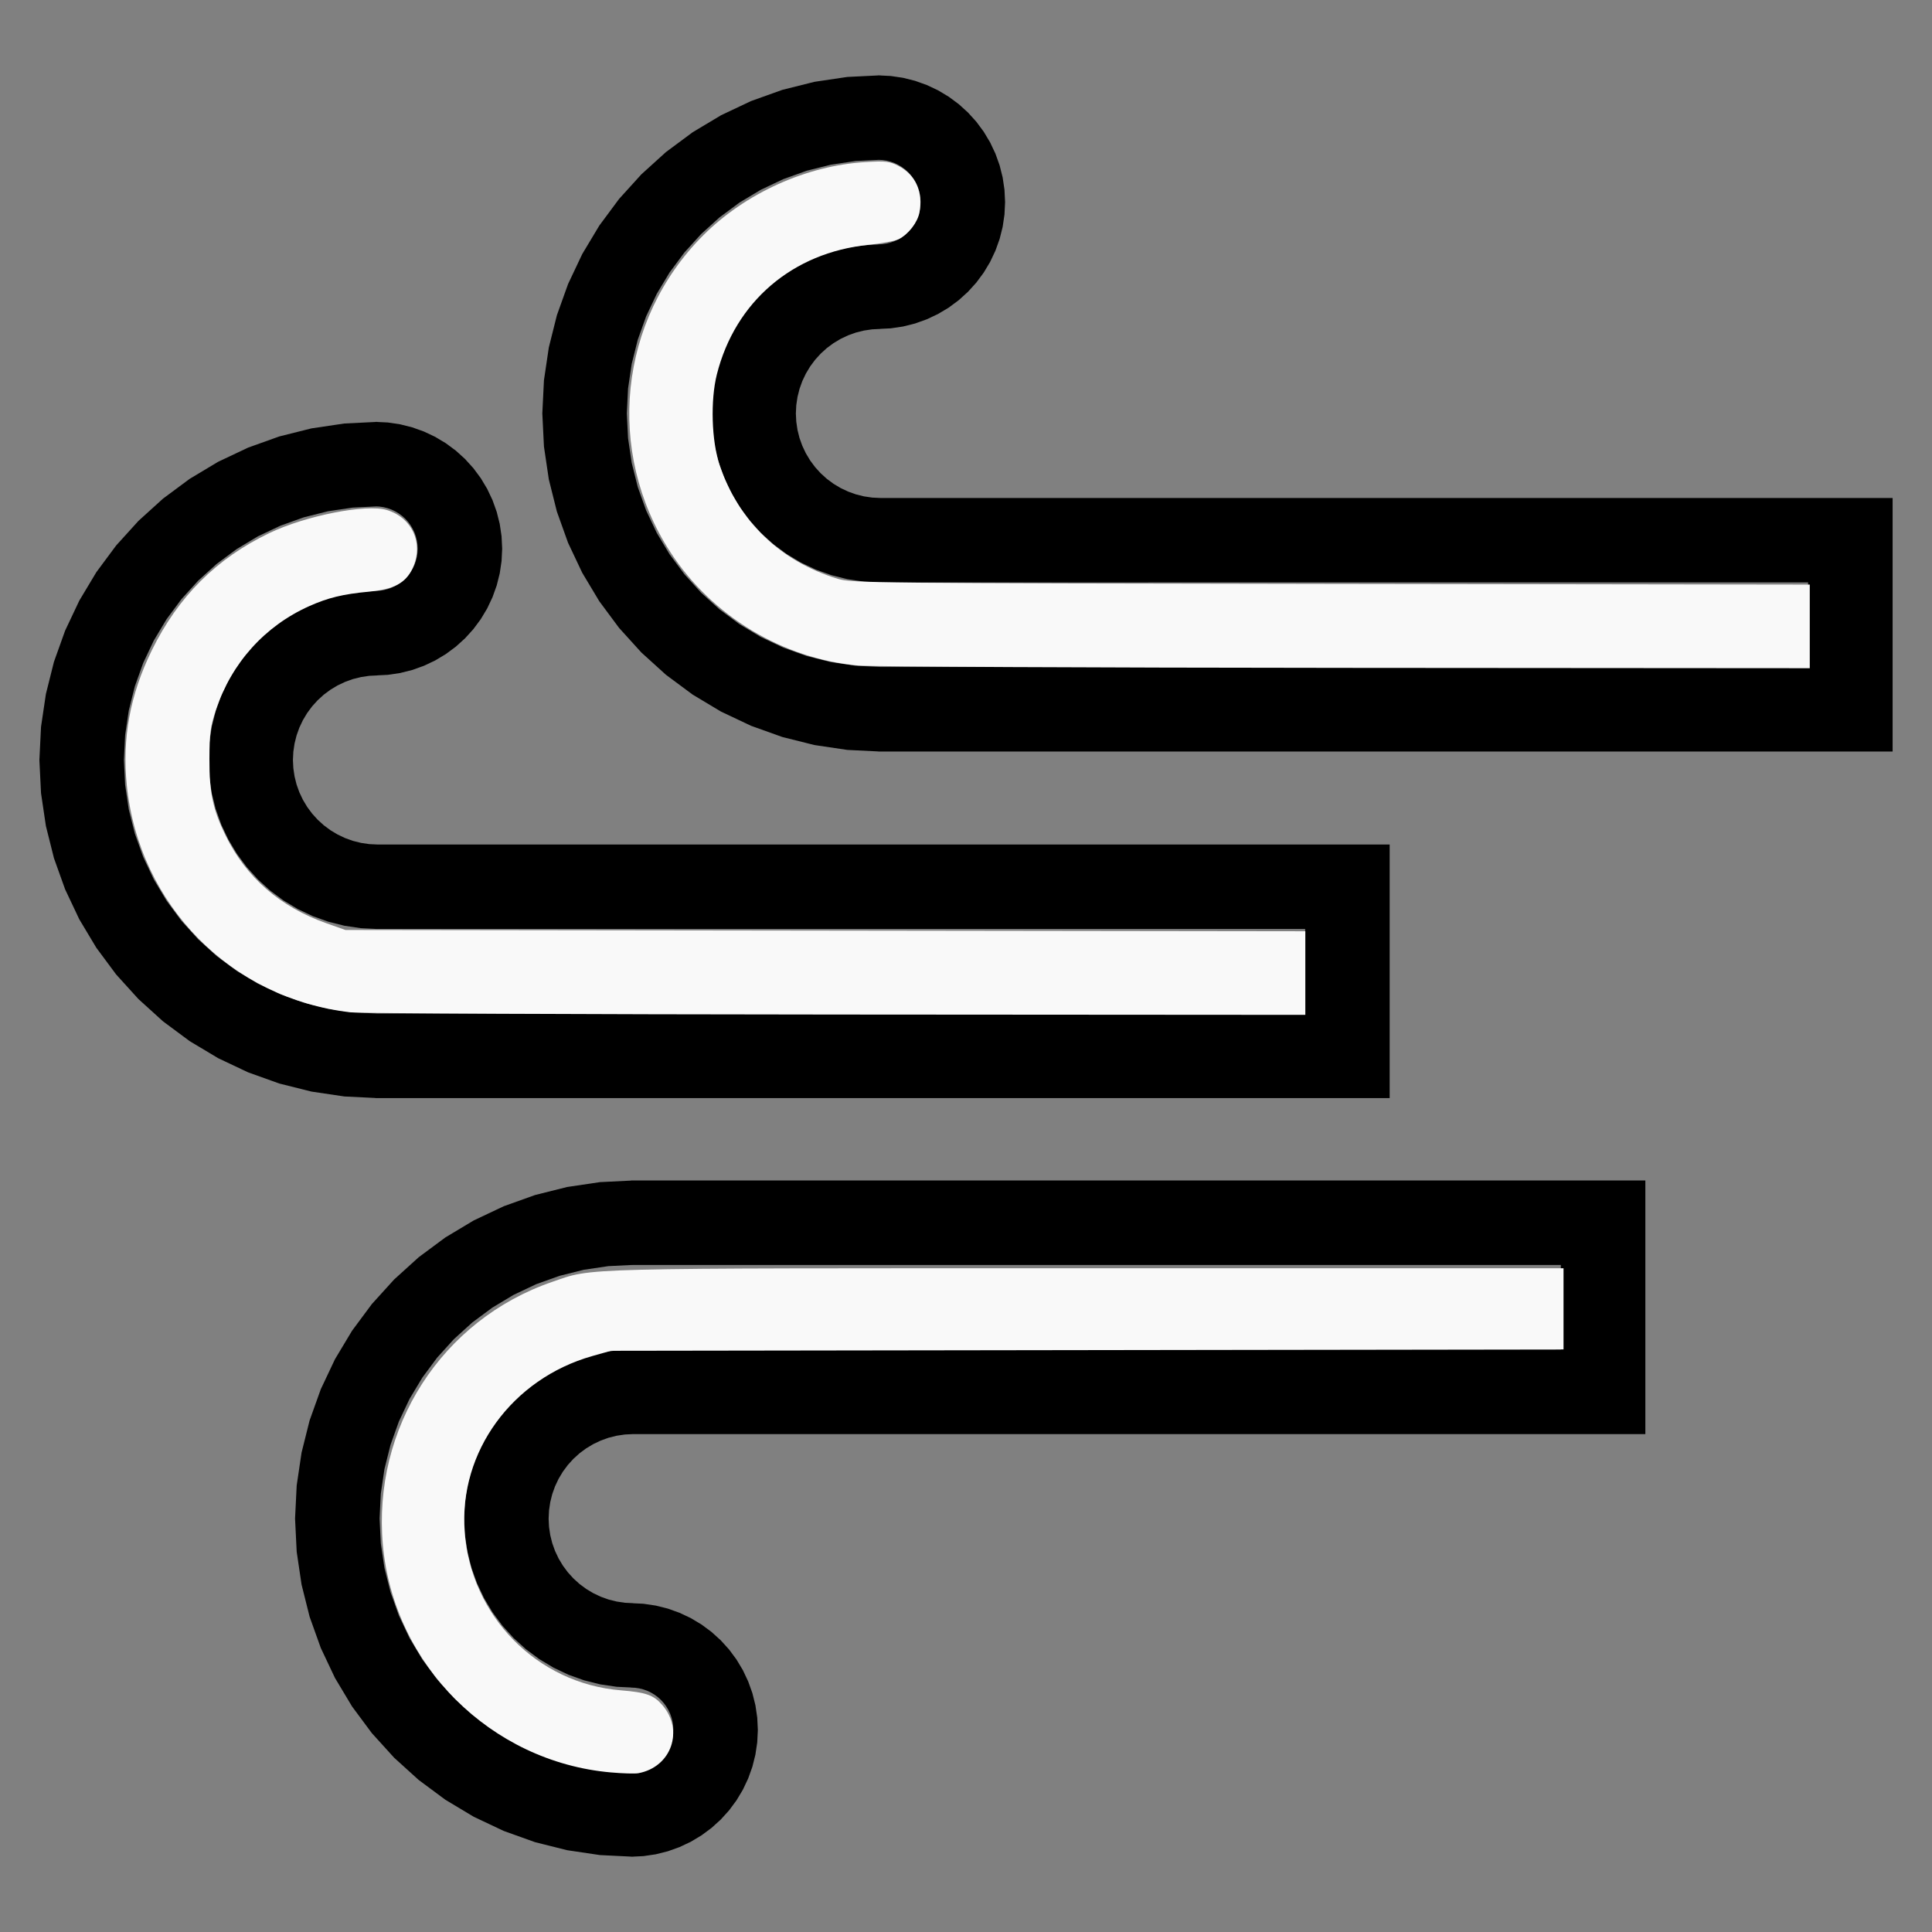 <?xml version="1.0" encoding="UTF-8" standalone="no"?>
<svg
   width="100%"
   height="100%"
   viewBox="-112 -95.75 200 200"
   version="1.1"
   id="svg1"
   sodipodi:docname="wwind.svg"
   inkscape:version="1.3 (0e150ed6c4, 2023-07-21)"
   xmlns:inkscape="http://www.inkscape.org/namespaces/inkscape"
   xmlns:sodipodi="http://sodipodi.sourceforge.net/DTD/sodipodi-0.dtd"
   xmlns="http://www.w3.org/2000/svg"
   xmlns:svg="http://www.w3.org/2000/svg"
   xmlns:rdf="http://www.w3.org/1999/02/22-rdf-syntax-ns#"
   xmlns:cc="http://creativecommons.org/ns#"
   xmlns:dc="http://purl.org/dc/elements/1.1/">
  <rect x="-112" y="-95.75" width="200" height="200" fill="#808080" stroke="none"/>
  <defs
     id="defs1" />
  <sodipodi:namedview
     id="namedview1"
     pagecolor="#505050"
     bordercolor="#ffffff"
     borderopacity="1"
     inkscape:showpageshadow="0"
     inkscape:pageopacity="0"
     inkscape:pagecheckerboard="1"
     inkscape:deskcolor="#505050"
     inkscape:document-units="mm"
     showgrid="false"
     inkscape:zoom="4.2830787"
     inkscape:cx="99.694642"
     inkscape:cy="100.27833"
     inkscape:window-width="1838"
     inkscape:window-height="1057"
     inkscape:window-x="2234"
     inkscape:window-y="1637"
     inkscape:window-maximized="1"
     inkscape:current-layer="svg1" />
  <title
     id="title1">svgOutput</title>
  <desc
     id="desc1">made with tinkercad</desc>
  <path
     id="path1"
     d="m -21.078,-87.953 v 0.011 l -3.212,0.158 -3.398,0.504 -3.331,0.834 -3.234,1.158 -3.105,1.468 -2.946,1.766 -2.759,2.047 -0.885,0.802 -1.328,1.204 -0.331,0.3 -1.504,1.659 -0.802,0.885 -2.047,2.759 -1.766,2.946 -1.468,3.105 -1.158,3.234 -0.181,0.722 -0.653,2.609 -0.504,3.398 -0.169,3.431 0.169,3.431 0.504,3.398 0.834,3.331 1.158,3.234 1.468,3.105 1.64,2.736 0.126,0.211 2.047,2.759 0.802,0.885 1.504,1.659 1.659,1.503 0.886,0.804 2.759,2.047 2.946,1.766 3.105,1.468 3.234,1.158 3.331,0.834 3.398,0.504 3.212,0.158 v 0.011 h 52.937 26.469 16.846 8.748 v -26.25 h -8.748 -96.034 -0.034 l -0.184,-0.009 -0.637,-0.031 -0.85,-0.126 -0.834,-0.208 -0.808,-0.29 -0.777,-0.367 -0.737,-0.441 -0.69,-0.512 -0.636,-0.577 -0.577,-0.636 -0.485,-0.654 -0.027,-0.036 -0.442,-0.737 -0.368,-0.776 -0.29,-0.808 -0.208,-0.834 -0.126,-0.85 -0.043,-0.857 0.043,-0.858 0.126,-0.85 0.141,-0.562 0.067,-0.271 0.29,-0.808 0.368,-0.776 0.442,-0.737 0.512,-0.69 0.577,-0.636 0.636,-0.577 0.69,-0.512 0.737,-0.441 0.777,-0.368 0.808,-0.289 0.834,-0.208 0.85,-0.126 0.637,-0.032 0.218,-0.011 v -0.008 l 1.068,-0.052 1.274,-0.189 1.249,-0.313 0.342,-0.123 0.87,-0.312 1.165,-0.55 1.105,-0.662 1.034,-0.767 0.955,-0.865 0.865,-0.955 0.767,-1.034 0.662,-1.105 0.55,-1.165 0.232,-0.646 0.203,-0.567 0.313,-1.249 0.189,-1.274 0.063,-1.286 -0.063,-1.286 -0.091,-0.612 -0.098,-0.662 -0.313,-1.25 -0.434,-1.213 -0.55,-1.164 -0.662,-1.105 -0.767,-1.035 -0.865,-0.955 -0.955,-0.865 -1.034,-0.767 -1.105,-0.662 -1.165,-0.55 -0.646,-0.231 -0.567,-0.203 -1.249,-0.313 -1.274,-0.189 -1.068,-0.052 v -0.011 l -0.109,0.005 z m 0.107,8.753 0.111,0.005 0.208,0.011 0.425,0.063 0.417,0.104 0.405,0.145 0.389,0.184 0.368,0.222 0.346,0.255 0.318,0.288 0.288,0.318 0.256,0.345 0.221,0.369 0.078,0.165 0.106,0.224 0.144,0.404 0.104,0.416 0.063,0.425 0.021,0.429 -0.021,0.429 -0.063,0.425 -0.104,0.416 -0.144,0.404 -0.005,0.01 -0.179,0.378 -0.221,0.369 -0.256,0.345 -0.288,0.317 -0.318,0.289 -0.346,0.255 -0.368,0.222 -0.389,0.184 -0.405,0.144 -0.417,0.104 -0.425,0.063 -0.208,0.01 -0.185,0.009 -0.033,0.002 v 0.009 l -1.496,0.073 -1.699,0.252 -1.666,0.417 -1.617,0.578 -1.552,0.735 -1.473,0.883 -1.38,1.023 -1.272,1.153 -1.153,1.272 -1.023,1.38 -0.17,0.284 -0.712,1.188 -0.735,1.552 -0.578,1.617 -0.417,1.666 -0.252,1.699 -0.084,1.715 0.084,1.715 0.252,1.699 0.372,1.484 0.046,0.182 0.578,1.617 0.735,1.552 0.883,1.473 1.023,1.38 1.153,1.272 1.272,1.153 1.38,1.023 0.969,0.581 0.503,0.302 1.552,0.735 1.617,0.578 1.666,0.417 1.699,0.252 1.496,0.074 v 0.008 h 0.165 l 0.053,0.003 v -0.003 H 75.174 v 8.754 h -96.034 l -0.218,-0.011 -2.353,-0.115 -2.548,-0.378 -2.499,-0.626 -2.426,-0.868 -2.329,-1.101 -2.209,-1.325 -2.07,-1.535 -1.168,-1.059 -0.741,-0.671 -1.731,-1.909 -1.535,-2.07 -1.325,-2.209 -1.101,-2.329 -0.867,-2.425 -0.626,-2.499 -0.378,-2.548 -0.127,-2.573 0.127,-2.573 0.378,-2.548 0.626,-2.499 0.65,-1.817 0.217,-0.608 1.101,-2.33 1.325,-2.209 1.535,-2.069 1.731,-1.91 1.062,-0.962 0.847,-0.767 2.07,-1.535 2.209,-1.324 2.329,-1.102 2.426,-0.868 2.499,-0.626 2.548,-0.378 2.353,-0.116 z m -52.17,27.122 v 0.011 l -3.212,0.158 -3.398,0.504 -3.331,0.834 -3.234,1.158 -3.105,1.469 -2.946,1.766 -2.759,2.047 -0.885,0.802 -1.328,1.204 -0.331,0.3 -1.504,1.659 -0.802,0.885 -2.047,2.759 -1.681,2.804 -0.085,0.142 -1.468,3.105 -1.158,3.234 -0.834,3.331 -0.504,3.398 -0.169,3.431 0.169,3.431 0.504,3.398 0.834,3.331 0.67,1.872 0.488,1.362 1.468,3.105 1.766,2.946 2.047,2.759 0.802,0.885 1.504,1.659 1.659,1.504 0.885,0.803 2.759,2.047 2.946,1.766 3.105,1.468 3.234,1.158 3.331,0.834 3.398,0.504 3.212,0.158 v 0.01 h 17.281 9.187 25.594 44.19 8.747 V -8.328 h -8.747 -44.19 -34.781 -17.063 -0.034 l -0.185,-0.009 -0.637,-0.031 -0.85,-0.126 -0.834,-0.208 -0.808,-0.29 -0.777,-0.368 -0.737,-0.441 -0.69,-0.512 -0.636,-0.577 -0.577,-0.636 -0.511,-0.69 -8.75e-4,-9.01e-4 -0.442,-0.737 -0.368,-0.776 -0.289,-0.808 -0.208,-0.834 -0.126,-0.85 -0.043,-0.857 0.043,-0.858 0.126,-0.85 0.149,-0.597 0.059,-0.236 0.289,-0.808 0.368,-0.776 0.442,-0.737 0.512,-0.69 0.577,-0.636 0.636,-0.577 0.69,-0.512 0.737,-0.441 0.777,-0.368 0.808,-0.289 0.834,-0.208 0.85,-0.126 0.637,-0.032 0.219,-0.011 v -0.008 l 1.068,-0.052 1.274,-0.189 1.25,-0.313 1.213,-0.434 1.164,-0.551 1.105,-0.662 1.035,-0.768 0.955,-0.864 0.865,-0.955 0.767,-1.034 0.662,-1.105 0.45,-0.953 0.1,-0.212 0.231,-0.646 0.203,-0.567 0.313,-1.249 0.189,-1.274 0.063,-1.286 -0.063,-1.286 -0.189,-1.274 -0.313,-1.25 -0.434,-1.213 -0.55,-1.164 -0.662,-1.106 -0.767,-1.034 -0.702,-0.775 -0.162,-0.18 -0.955,-0.865 -1.035,-0.767 -1.105,-0.662 -1.164,-0.55 -1.213,-0.434 -1.25,-0.313 -1.274,-0.189 -1.068,-0.052 v -0.011 l -0.109,0.005 z m 0.107,8.753 0.112,0.005 0.208,0.011 0.425,0.063 0.416,0.104 0.405,0.145 0.388,0.184 0.369,0.222 0.345,0.255 0.319,0.288 0.288,0.318 0.256,0.345 0.222,0.369 0.061,0.129 0.123,0.259 0.144,0.404 0.104,0.416 0.063,0.425 0.021,0.429 -0.021,0.429 -0.063,0.425 -0.104,0.417 -0.135,0.379 -0.009,0.025 -0.184,0.388 -0.222,0.368 -0.256,0.346 -0.288,0.317 -0.319,0.289 -0.345,0.255 -0.369,0.221 -0.388,0.184 -0.405,0.144 -0.416,0.104 -0.425,0.063 -0.208,0.01 -0.186,0.009 -0.033,0.002 v 0.009 l -1.496,0.073 -1.699,0.252 -1.666,0.417 -0.296,0.106 -1.321,0.473 -1.552,0.735 -0.503,0.302 -0.969,0.581 -1.38,1.023 -1.272,1.153 -1.153,1.272 -1.023,1.38 -0.883,1.472 -0.735,1.552 -0.578,1.617 -0.417,1.666 -0.165,1.11 -0.088,0.59 -0.084,1.715 0.084,1.715 0.252,1.699 0.417,1.666 0.578,1.617 0.735,1.552 0.883,1.473 1.023,1.38 0.842,0.93 0.311,0.343 1.272,1.153 1.38,1.023 1.473,0.883 1.552,0.735 1.617,0.578 1.666,0.417 1.699,0.252 1.496,0.073 v 0.009 h 0.183 l 0.036,0.002 v -0.002 h 17.063 34.781 44.19 V 9.174 h -44.19 -34.781 -17.063 l -0.219,-0.011 -2.353,-0.116 -2.548,-0.378 -2.499,-0.625 -2.426,-0.868 -2.33,-1.101 -2.209,-1.325 -2.069,-1.535 -0.847,-0.767 -1.062,-0.963 -1.73,-1.909 -1.535,-2.07 -1.324,-2.209 -0.163,-0.344 -0.939,-1.985 -0.867,-2.425 -0.627,-2.499 -0.378,-2.548 -0.127,-2.573 0.127,-2.573 0.378,-2.548 0.627,-2.499 0.867,-2.425 1.102,-2.33 1.324,-2.209 1.525,-2.056 0.01,-0.013 1.73,-1.91 1.062,-0.962 0.847,-0.768 2.069,-1.535 2.209,-1.325 2.33,-1.101 2.426,-0.868 2.499,-0.626 2.548,-0.378 2.353,-0.116 z m 26.361,69.778 v 0.011 l -3.212,0.158 -3.398,0.504 -2.578,0.645 -0.753,0.189 -3.234,1.158 -3.105,1.468 -2.946,1.766 -2.759,2.047 -0.886,0.803 -1.659,1.503 -1.504,1.659 -0.435,0.48 -0.368,0.406 -2.047,2.759 -1.766,2.946 -1.468,3.105 -1.158,3.234 -0.251,1.003 -0.582,2.328 -0.504,3.398 -0.169,3.431 0.169,3.431 0.504,3.398 0.834,3.331 1.158,3.234 1.468,3.105 1.766,2.946 0.052,0.071 1.994,2.688 0.368,0.406 0.435,0.48 1.504,1.659 0.331,0.3 1.328,1.204 0.885,0.802 2.759,2.047 2.946,1.766 3.105,1.468 3.234,1.158 0.753,0.189 2.578,0.645 3.398,0.504 3.212,0.158 v 0.011 l 0.11,-0.005 0.109,0.005 v -0.01 l 1.068,-0.052 1.274,-0.189 1.249,-0.313 1.213,-0.434 0.315,-0.149 0.85,-0.402 1.105,-0.662 1.034,-0.767 0.955,-0.865 0.865,-0.955 0.767,-1.034 0.662,-1.105 0.55,-1.165 0.231,-0.645 0.203,-0.568 0.313,-1.249 0.189,-1.274 0.063,-1.286 -0.063,-1.286 -0.159,-1.073 -0.03,-0.201 -0.313,-1.249 -0.434,-1.213 -0.55,-1.165 -0.662,-1.105 -0.767,-1.034 -0.865,-0.955 -0.955,-0.865 -1.034,-0.767 -1.105,-0.662 -1.165,-0.55 -0.646,-0.231 -0.567,-0.203 -1.249,-0.313 -1.274,-0.189 -1.068,-0.052 v -0.008 -4.52e-4 l -0.219,-0.011 -0.637,-0.032 -0.85,-0.126 -0.834,-0.208 -0.808,-0.289 -0.777,-0.368 -0.737,-0.441 -0.69,-0.512 -0.636,-0.577 -0.577,-0.636 -0.276,-0.373 -0.236,-0.317 -0.442,-0.737 -0.367,-0.776 -0.29,-0.808 -0.208,-0.834 -0.126,-0.85 -0.043,-0.857 0.043,-0.858 0.126,-0.85 0.07,-0.281 0.138,-0.553 0.29,-0.808 0.367,-0.776 0.442,-0.737 0.512,-0.69 0.577,-0.636 0.636,-0.577 0.69,-0.512 0.737,-0.441 0.777,-0.368 0.808,-0.289 0.834,-0.208 0.85,-0.126 0.637,-0.031 0.185,-0.009 h 0.034 12.906 12.469 52.937 17.721 8.748 V 26.453 H 49.581 31.859 -21.078 Z m 0.219,8.748 h 25.375 52.937 17.721 v 8.754 h -17.721 -52.937 -25.375 v -0.003 l -0.053,0.003 h -0.165 v 0.008 l -1.496,0.073 -1.699,0.252 -1.666,0.417 -1.617,0.578 -1.552,0.735 -1.157,0.694 -0.316,0.189 -1.38,1.023 -1.272,1.153 -1.153,1.272 -1.023,1.38 -0.34,0.566 -0.543,0.907 -0.735,1.552 -0.578,1.617 -0.417,1.666 -0.252,1.699 -0.084,1.715 0.084,1.715 0.252,1.699 0.417,1.666 0.036,0.099 0.543,1.517 0.735,1.552 0.883,1.473 1.023,1.38 1.153,1.272 1.272,1.153 1.38,1.023 0.316,0.189 0.653,0.392 0.503,0.302 1.552,0.735 1.617,0.578 1.666,0.417 1.699,0.252 1.496,0.073 v 0.009 l 0.033,0.002 0.185,0.009 0.208,0.01 0.425,0.063 0.416,0.104 0.405,0.144 0.388,0.184 0.369,0.221 0.346,0.255 0.318,0.289 0.288,0.317 0.256,0.346 0.043,0.072 0.178,0.296 0.184,0.389 0.144,0.404 0.104,0.416 0.063,0.425 0.021,0.429 -0.021,0.429 -0.063,0.425 -0.093,0.371 -0.011,0.045 -0.144,0.404 -0.184,0.389 -0.221,0.368 -0.256,0.346 -0.288,0.317 -0.318,0.289 -0.346,0.255 -0.369,0.221 -0.388,0.184 -0.405,0.144 -0.416,0.104 -0.425,0.063 -0.208,0.01 -0.112,0.006 -0.107,-0.005 -2.353,-0.116 -2.548,-0.378 -2.499,-0.625 -1.787,-0.64 -0.639,-0.228 -2.329,-1.101 -2.209,-1.325 -2.07,-1.535 -0.858,-0.777 -1.051,-0.953 -1.731,-1.909 -1.535,-2.07 -1.325,-2.209 -1.101,-2.329 -0.867,-2.426 -0.627,-2.499 -0.378,-2.548 -0.127,-2.573 0.127,-2.574 0.378,-2.548 0.627,-2.499 0.549,-1.536 0.318,-0.89 1.101,-2.329 1.325,-2.209 1.535,-2.07 1.731,-1.909 1.062,-0.963 0.847,-0.767 2.07,-1.535 2.209,-1.325 2.329,-1.101 0.639,-0.228 1.787,-0.64 2.499,-0.625 2.548,-0.378 2.353,-0.115 z"
     style="stroke-width:0.875" />
  <path
     style="fill:#f9f9f9;stroke-width:0.935;stroke-opacity:0"
     d="M 335.273,259.985 C 305.794,257.375 278.09,240.665 261.907,215.733 236.362,176.376 241.679,124.969 274.711,91.936 291.205,75.442 315.05,64.676 338.101,63.315 c 7.843,-0.463 9.357,-0.291 12.763,1.446 6.749,3.443 9.816,10.195 8.301,18.27 -0.713,3.8 -4.29,8.433 -7.986,10.344 -1.402,0.725 -6.808,1.755 -12.013,2.289 -29.565,3.034 -51.943,22.169 -59.121,50.553 -2.569,10.157 -2.094,26.051 1.059,35.428 7.368,21.915 23.713,37.644 46.231,44.486 5.329,1.619 14.754,1.716 192.618,1.969 l 187.015,0.267 v 16.33 16.33 l -181.412,-0.128 c -99.776,-0.071 -185.404,-0.482 -190.284,-0.914 z"
     id="path2"
     transform="matrix(0.265,0,0,0.265,-112,-95.75)" />
  <path
     style="fill:#f9f9f9;stroke-width:0.935;stroke-opacity:0"
     d="m 136.893,395.449 c -46.644,-5.409 -82.546,-41.841 -87.349,-88.637 -1.886,-18.377 1.268,-35.41 9.775,-52.789 10.24,-20.919 25.256,-35.89 45.933,-45.791 14.179,-6.79 37.762,-11.433 45.814,-9.021 10.098,3.025 14.623,13.339 10.053,22.909 -2.703,5.659 -7.266,8.079 -16.973,9.003 -10.242,0.974 -15.962,2.36 -23.333,5.652 -17.368,7.757 -30.41,22.269 -36.483,40.596 -2.134,6.439 -2.482,9.084 -2.516,19.145 -0.045,13.185 1.36,19.799 6.377,30 7.991,16.251 21.265,27.785 39.289,34.14 l 7.471,2.634 187.482,0.249 187.482,0.249 v 16.328 16.328 L 326.634,396.321 c -100.804,-0.068 -186.187,-0.46 -189.741,-0.872 z"
     id="path3"
     transform="matrix(0.265,0,0,0.265,-112,-95.75)" />
  <path
     style="fill:#f9f9f9;stroke-width:0.935;stroke-opacity:0"
     d="m 238.613,692.378 c -46.909,-4.151 -84.788,-41.924 -89.034,-88.784 -4.156,-45.863 22.995,-88.048 66.204,-102.863 16.149,-5.537 6.547,-5.294 209.267,-5.294 H 610.776 v 15.852 15.852 l -186.081,0.266 -186.081,0.266 -7.272,2.064 c -31.294,8.882 -52.05,37.39 -49.844,68.462 2.348,33.076 28.273,59.454 61.046,62.112 9.78,0.793 12.742,1.828 16.063,5.61 8.725,9.938 3.737,24.369 -9.253,26.77 -1.284,0.237 -6.117,0.097 -10.74,-0.312 z"
     id="path4"
     transform="matrix(0.265,0,0,0.265,-112,-95.75)" />
</svg>
